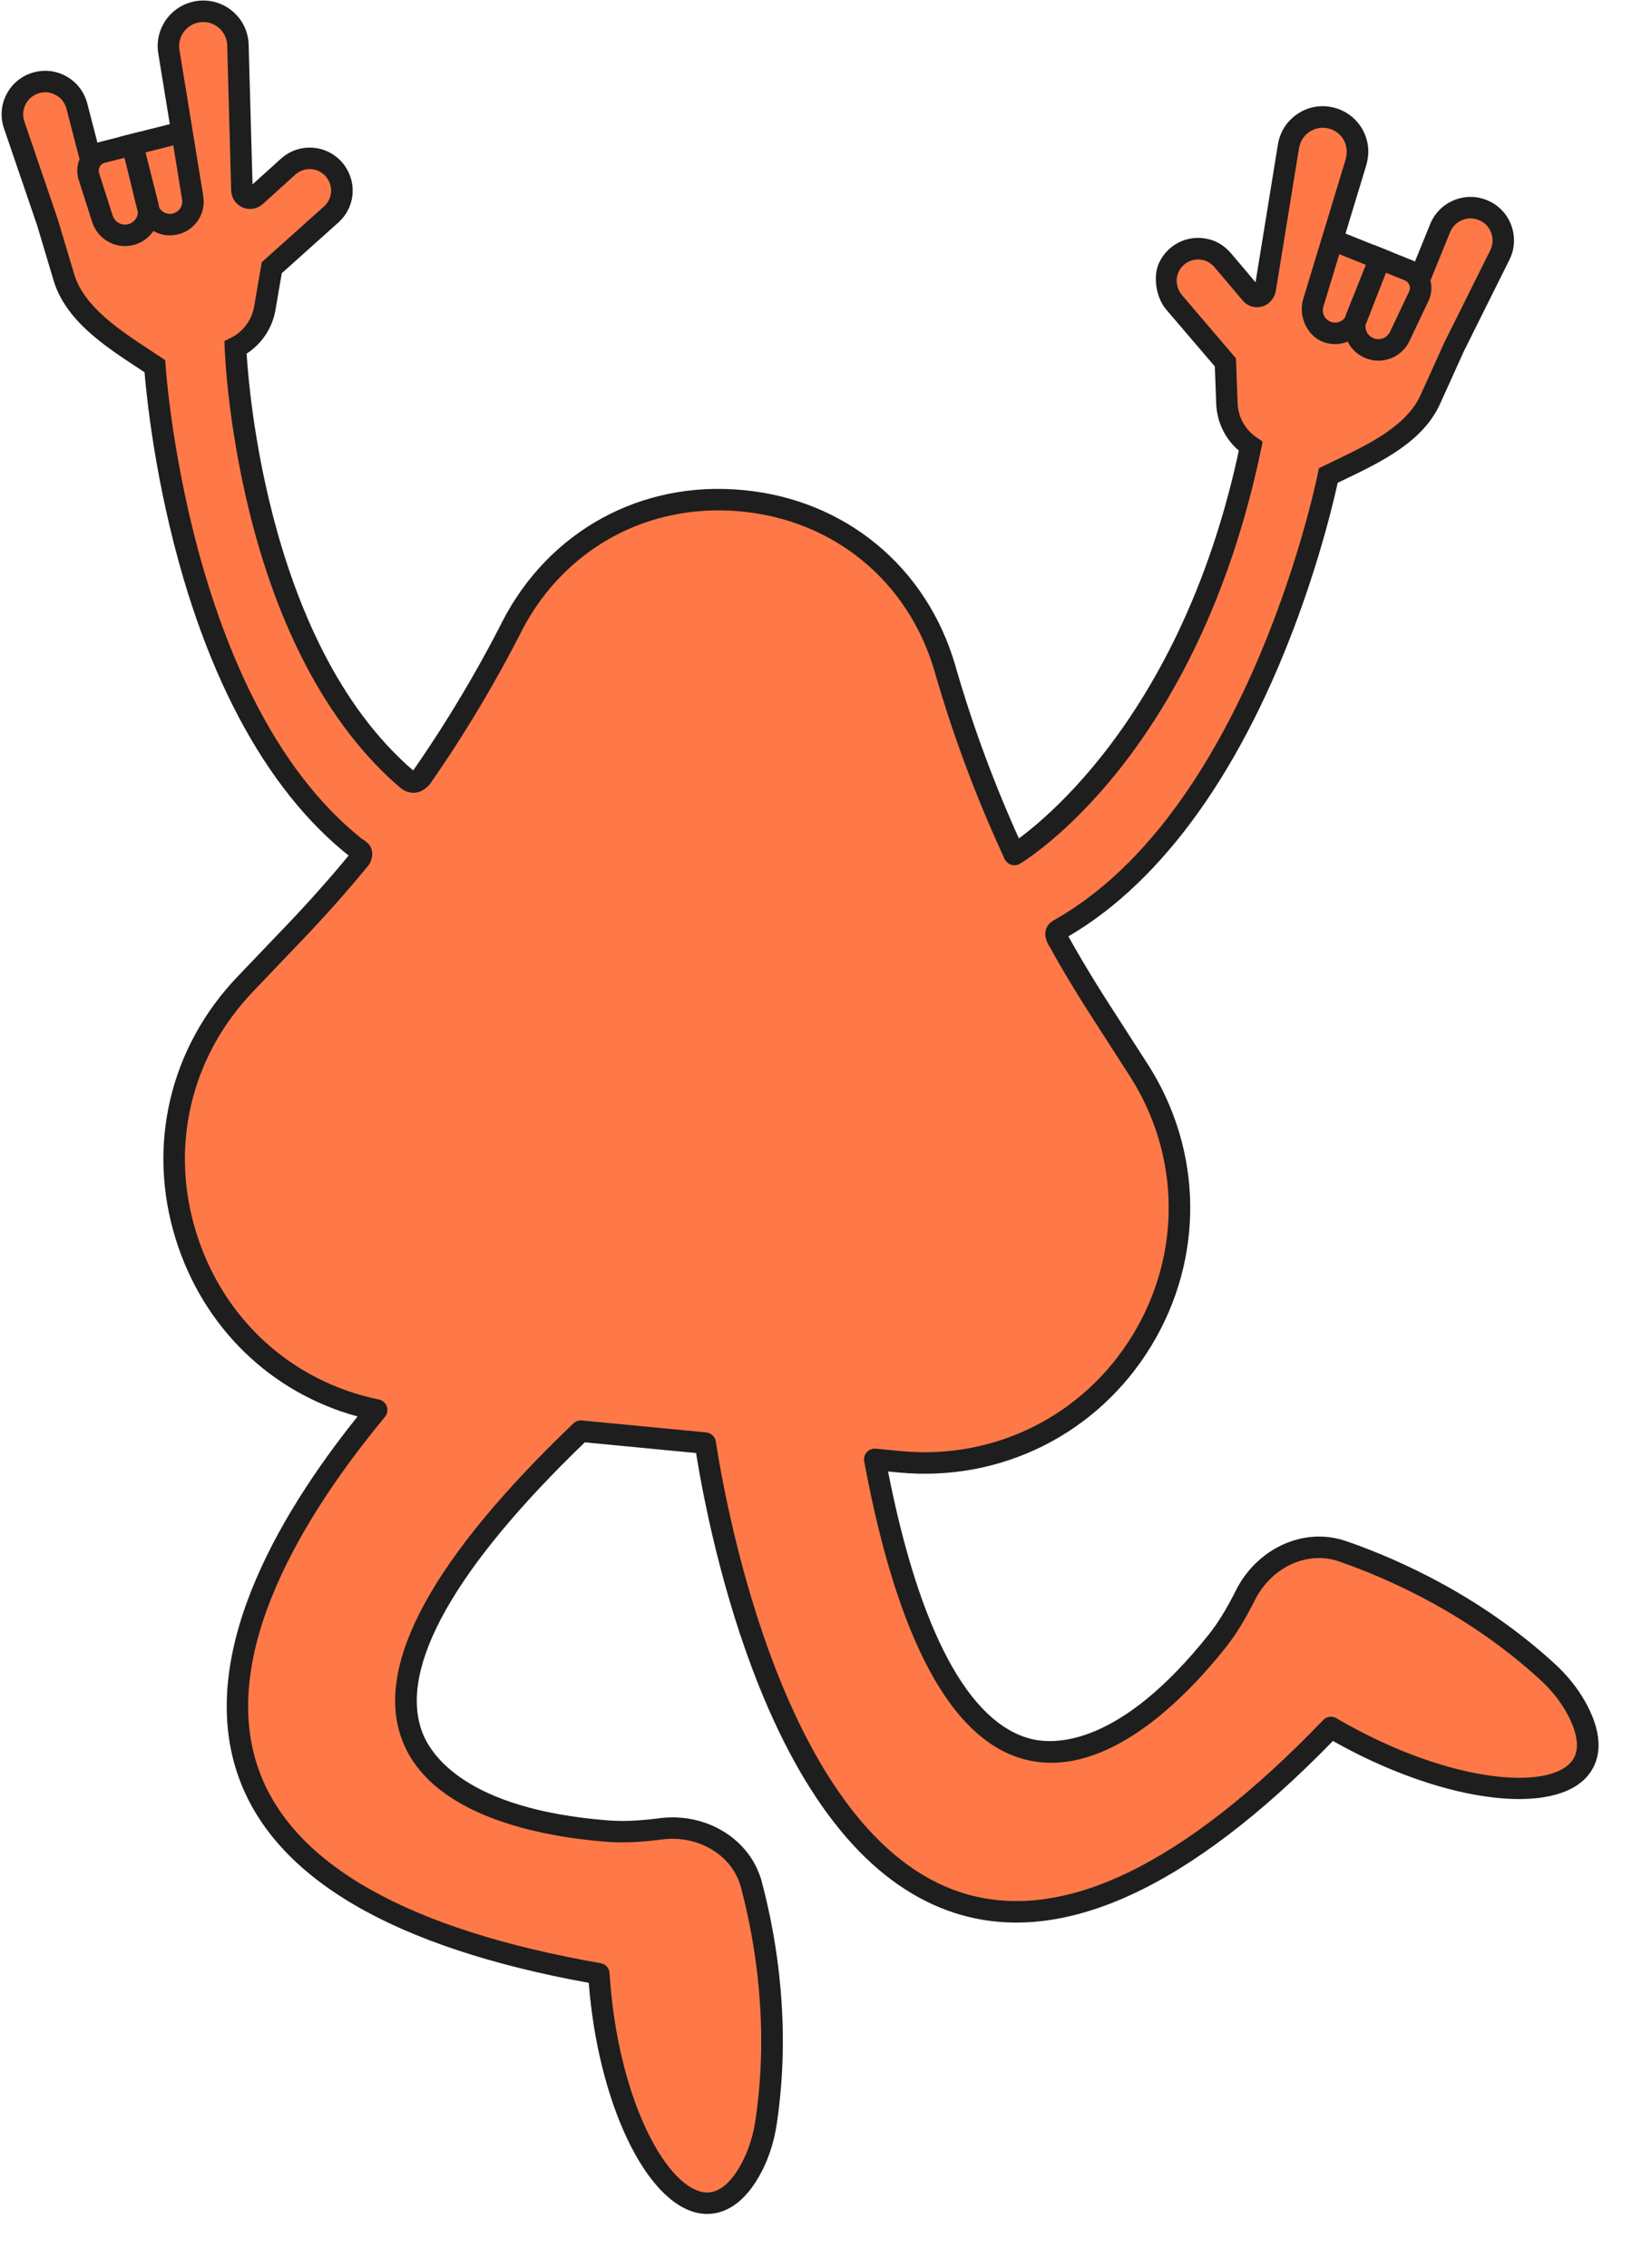 <?xml version="1.0" encoding="UTF-8" standalone="no"?><svg xmlns="http://www.w3.org/2000/svg" xmlns:xlink="http://www.w3.org/1999/xlink" fill="#1e1e1e" height="422.6" preserveAspectRatio="xMidYMid meet" version="1" viewBox="-0.3 -0.1 304.2 422.6" width="304.2" zoomAndPan="magnify"><g><g><g id="change1_2"><path d="M83.79,151.22l-12.03-9.63l-14.95-21.95l-8.99-26.13l-4.17-27.62l5.4-8.54l1.09-6.33l12.62-12.89 l-1.32-7.17l-6.14-2.27l-9.43,9.07l-1.59-20.9L43.65,3.77L36.26,2l-5.99,4.92l2.29,17.87l-16.03,5.2l-3.18-11.91l-7.04-3.91 L2,18.16v7.8L12.64,54.1l16,13.77c0,0,9.39,76.79,37.44,90.01S83.79,151.22,83.79,151.22z" fill="#ff7948"/></g></g></g><g><g><g id="change2_1"><path d="M22.99,45.75c-0.99,0-1.97-0.23-2.88-0.69c-1.55-0.78-2.69-2.12-3.22-3.77l-2.53-7.9c-0.46-1.44-0.31-3.03,0.43-4.36 c0.73-1.33,2-2.3,3.47-2.67l7.58-1.93l3.38,13.33c0.82,3.23-1.01,6.59-4.16,7.66C24.38,45.64,23.68,45.75,22.99,45.75z M22.94,29.29l-3.7,0.94c-0.41,0.1-0.75,0.37-0.95,0.74c-0.21,0.37-0.25,0.8-0.12,1.2l2.53,7.9c0.2,0.62,0.63,1.13,1.21,1.42 c0.58,0.29,1.24,0.34,1.86,0.13c1.19-0.4,1.88-1.67,1.57-2.88L22.94,29.29z" fill="inherit"/></g></g><g><g id="change1_1"><path d="M60.29 152.7L70.18 139.92 82.52 150.61 78.71 167.3z" fill="#ff7948"/></g></g></g><g><g><g id="change2_2"><path d="M81.36,151.46c-0.37,0-0.75-0.1-1.09-0.32c-15.05-9.76-26.51-27.83-33.15-52.25c-4.97-18.31-5.52-33.52-5.54-34.16 l-0.04-1.29l1.16-0.57c2.3-1.14,3.94-3.33,4.37-5.86l1.42-8.25l11.59-10.38c1.48-1.33,1.77-3.5,0.68-5.16 c-0.64-0.98-1.67-1.63-2.83-1.78c-1.16-0.15-2.32,0.21-3.19,1l-6.06,5.48c-1.03,0.93-2.47,1.18-3.75,0.63 c-1.28-0.55-2.1-1.75-2.14-3.15L42.05,8.36c-0.03-1.21-0.54-2.34-1.43-3.16c-0.89-0.83-2.05-1.25-3.26-1.19 c-1.29,0.06-2.45,0.65-3.27,1.66c-0.81,1.01-1.15,2.26-0.94,3.54l2.44,14.97c0,0.02,0.01,0.04,0.01,0.06l1.99,12.21 c0.52,3.16-1.42,6.2-4.5,7.07c-1.66,0.47-3.4,0.25-4.88-0.62c-1.49-0.87-2.53-2.27-2.94-3.95L21.97,25.4l9.38-2.37L29.2,9.85 c-0.39-2.38,0.26-4.83,1.78-6.7c1.52-1.88,3.77-3.02,6.19-3.14c2.29-0.11,4.49,0.69,6.17,2.25c1.69,1.56,2.65,3.69,2.71,5.99 l0.72,26.01l5.3-4.79c1.74-1.57,4.06-2.3,6.39-2c2.32,0.3,4.39,1.6,5.67,3.56c2.17,3.33,1.6,7.67-1.36,10.33l-10.55,9.45 l-1.18,6.88c-0.58,3.34-2.55,6.28-5.37,8.1c0.53,8.62,5.02,61.38,36.8,81.99c0.93,0.6,1.19,1.84,0.59,2.77 C82.66,151.14,82.02,151.46,81.36,151.46z M26.79,28.31L29.15,38c0.15,0.61,0.53,1.12,1.07,1.44c0.54,0.32,1.18,0.4,1.78,0.23 c1.12-0.32,1.83-1.42,1.64-2.58L32,26.99L26.79,28.31z" fill="inherit"/></g></g><g><g id="change2_7"><path d="M73.65,164.89c-0.32,0-0.65-0.08-0.96-0.24c-17.12-9.35-30.53-29.02-38.77-56.9c-5.35-18.11-6.94-34.36-7.28-38.49 l-1.14-0.75c-6.37-4.18-13.58-8.91-15.82-16.38L6.62,41.9L0.44,23.82c-0.71-2.08-0.56-4.31,0.44-6.28 c0.99-1.96,2.7-3.41,4.8-4.07c2.14-0.67,4.4-0.45,6.36,0.64c1.96,1.09,3.35,2.88,3.92,5.05l2.46,9.47 c0.28,1.07-0.36,2.16-1.43,2.44c-1.07,0.27-2.16-0.36-2.44-1.43l-2.46-9.47c-0.29-1.1-0.99-2.01-1.98-2.56 c-0.99-0.55-2.14-0.67-3.22-0.32c-1.06,0.33-1.93,1.07-2.43,2.06c-0.5,1-0.58,2.12-0.22,3.18l6.2,18.15l3.09,10.3 c1.82,6.07,8.39,10.38,14.18,14.19l2.8,1.85l0.06,1c0.04,0.71,4.79,71.7,44.05,93.13c0.97,0.53,1.33,1.74,0.8,2.71 C75.04,164.52,74.36,164.89,73.65,164.89z" fill="inherit"/></g></g><g><g id="change1_3"><path d="M247.8,321.78c-89.5,93.02-113.08-29.8-116.64-52.98l-23.19-2.23c-65.82,62.95-14.93,72.94,4.83,74.51 c3.35,0.26,6.69,0.03,10.02-0.41c7.14-0.93,14.38,2.85,16.66,9.5c0.12,0.38,0.25,0.76,0.34,1.16c2.67,10.14,5.32,26.01,2.7,43.8 c-0.41,2.83-1.21,5.62-2.49,8.18c-9.57,19.15-26.65-2.9-28.7-35.64c-97.38-17.02-68.18-72.73-41.42-105.04 c-35.72-7.35-50.66-51.97-24.51-79.34l9.44-9.88c15.87-16.61,29.27-35.42,39.8-55.84l0.46-0.91 c9.03-17.54,26.45-25.04,42.98-23.44c16.54,1.57,32.22,12.25,37.75,31.19l0.28,0.98c6.45,22.05,16.02,43.06,28.45,62.39 l7.39,11.49c21.45,33.38-5.03,76.8-44.53,73.01l-4.66-0.45c15.79,84.96,51.64,49.16,63.81,33.87c2.09-2.63,3.76-5.53,5.26-8.53 c3.22-6.45,10.4-10.34,17.19-8.51c0.38,0.11,0.77,0.22,1.15,0.36c9.9,3.46,24.54,10.13,37.83,22.24c2.12,1.93,3.98,4.15,5.39,6.64 C303.92,336.54,276.09,338.38,247.8,321.78z" fill="#ff7948"/></g><g id="change2_4"><path d="M131.51,412.42c-0.63,0-1.21-0.07-1.7-0.17c-9.82-2-18.63-20.68-20.37-42.89c-36.37-6.6-58.29-19.39-65.15-38.03 c-8.25-22.4,6.93-48.63,22.06-67.5c-16.21-4.43-28.75-16.58-33.89-33.03c-5.43-17.4-1.14-35.68,11.49-48.9l9.44-9.88 c15.73-16.47,29.01-35.1,39.47-55.37l0.45-0.9c8.74-16.97,25.96-26.37,44.96-24.53c19,1.8,34.13,14.3,39.48,32.62l0.28,0.99 c6.41,21.9,15.9,42.71,28.21,61.86l7.39,11.49c10.34,16.09,10.58,36.23,0.62,52.57c-9.96,16.33-27.98,25.34-47.02,23.52l-2-0.19 c5.85,29.72,15.05,46.93,26.67,49.83c4.42,1.1,16.5,1.42,33.11-19.45c1.74-2.19,3.34-4.79,5.04-8.18 c3.77-7.56,11.98-11.58,19.5-9.55c0.5,0.14,0.91,0.26,1.32,0.41c10.08,3.52,24.97,10.32,38.49,22.64 c2.39,2.17,4.33,4.57,5.78,7.13c4.56,8.07,1.93,12.52-0.04,14.46c-7.15,7.03-27.56,3.89-46.94-7.08 c-26.88,27.58-50.53,38.38-70.32,32.11c-14.92-4.73-27.24-18.93-36.62-42.22c-6.97-17.31-10.44-35.26-11.78-43.54l-20.73-1.99 c-24.14,23.24-34.65,41.81-30.4,53.75c1.53,4.31,7.98,14.57,34.67,16.69c2.82,0.22,5.88,0.09,9.6-0.4 c8.38-1.09,16.29,3.46,18.81,10.83l0.08,0.24c0.12,0.37,0.24,0.75,0.32,1.14c2.71,10.28,5.4,26.41,2.73,44.53 c-0.46,3.2-1.37,6.16-2.68,8.78C138.43,410.98,134.36,412.42,131.51,412.42z M133.61,95c-15.61,0-29.43,8.38-36.73,22.57 l-0.45,0.9c-10.64,20.63-24.14,39.58-40.14,56.32l-9.44,9.88c-11.61,12.15-15.56,28.95-10.56,44.94 c5.02,16.09,17.75,27.7,34.03,31.06c0.69,0.14,1.25,0.63,1.48,1.3s0.1,1.4-0.35,1.94c-15.07,18.2-31.37,44.43-23.41,66.05 c6.43,17.46,27.84,29.49,63.63,35.74c0.91,0.16,1.59,0.92,1.65,1.84c1.41,22.58,10.08,39.32,17.28,40.79 c3.51,0.71,6.09-2.82,7.63-5.92c1.12-2.25,1.9-4.79,2.3-7.57c2.57-17.45-0.03-33.02-2.65-43c-0.08-0.34-0.16-0.6-0.25-0.86 l-0.07-0.21c-1.9-5.53-8-8.97-14.5-8.12c-4,0.53-7.32,0.66-10.43,0.42c-12.01-0.95-32.93-4.74-38.12-19.34 c-4.92-13.83,5.87-33.55,32.07-58.61c0.42-0.4,0.99-0.6,1.57-0.55l23.19,2.23c0.91,0.09,1.65,0.78,1.79,1.69 c1.87,12.21,12.9,73.63,45.9,84.09c18.48,5.86,41.13-4.97,67.32-32.19c0.64-0.67,1.66-0.81,2.45-0.34 c19.51,11.45,38.23,13.62,43.47,8.47c2.55-2.51,1.06-6.63-0.64-9.64c-1.24-2.19-2.92-4.25-5-6.14 c-13.02-11.87-27.39-18.42-37.14-21.83c-0.34-0.13-0.67-0.22-0.98-0.31c-5.73-1.54-11.98,1.6-14.91,7.46 c-1.82,3.64-3.56,6.46-5.48,8.88c-7.47,9.39-22.24,24.57-37.21,20.84c-13.78-3.43-23.92-22.14-30.13-55.59 c-0.11-0.62,0.07-1.25,0.49-1.72c0.42-0.46,1.04-0.7,1.67-0.64l4.66,0.45c17.5,1.68,34.07-6.6,43.22-21.62 c9.16-15.01,8.94-33.53-0.57-48.32l-7.39-11.49c-12.52-19.47-22.17-40.63-28.69-62.91l-0.28-0.99 c-4.88-16.7-18.68-28.1-36.02-29.75C136.45,95.07,135.02,95,133.61,95z" fill="inherit"/></g></g><g><g id="change1_5"><path d="M181.5,163.51l13.2-7.95l17.73-19.77l12.38-24.71l7.81-26.82l-4.22-9.18l-0.24-6.42l-10.8-14.45 l2.26-6.93l6.39-1.44l8.15,10.24l4.35-20.51l2.37-12.89l7.57-0.77l5.28,5.67L249.08,45l15.19,7.29L269,40.9l7.49-2.94l3.75,4.53 l-1.04,7.73L264.93,76.7l-17.69,11.52c0,0-19.51,74.86-49.07,84.24S181.5,163.51,181.5,163.51z" fill="#ff7948"/></g></g><g><g id="change2_6"><path d="M253.78,66.43c-2.98-1.48-4.35-5.05-3.11-8.14l5.12-12.76l7.26,2.92c1.41,0.57,2.53,1.7,3.08,3.11 c0.55,1.41,0.5,3.01-0.15,4.38l-3.56,7.5c-0.74,1.57-2.06,2.74-3.69,3.31c-0.96,0.33-1.97,0.43-2.95,0.3 C255.09,66.95,254.42,66.75,253.78,66.43z M254.38,59.78c-0.47,1.16,0.05,2.51,1.17,3.06c0.59,0.29,1.25,0.33,1.86,0.12 c0.62-0.21,1.11-0.66,1.39-1.25l3.56-7.5c0.18-0.38,0.2-0.81,0.04-1.21c-0.15-0.39-0.46-0.7-0.85-0.86l-3.54-1.43L254.38,59.78z" fill="inherit"/></g></g><g><g id="change2_5"><path d="M230.65,83.9c-2.56-2.17-4.12-5.35-4.25-8.74l-0.26-6.98l-9.07-10.61c-1.86-2.17-2.53-6.14-1.31-8.73 c1.75-3.69,5.9-5.5,9.83-4.2c1.43,0.47,2.66,1.39,3.64,2.54c1.55,1.83,4.5,5.32,4.5,5.32l4.17-25.69 c0.37-2.27,1.61-4.25,3.48-5.57c1.88-1.33,4.17-1.83,6.42-1.41c3.43,0.63,6.26,3.34,6.85,7.03c0.22,1.33,0.06,2.7-0.33,3.99 l-3.82,12.57l8.98,3.6l-4.98,12.77c-0.57,1.45-1.58,2.73-2.96,3.47c-1.69,0.9-3.61,1-5.34,0.3c-2.95-1.19-4.52-4.88-3.59-7.93 l3.52-11.58c0-0.02,0.01-0.04,0.02-0.05l4.34-14.29c0.4-1.31,0.3-2.75-0.43-3.91c-0.68-1.08-1.73-1.79-2.99-2.02 c-1.38-0.25-2.78,0.14-3.84,1.11c-0.78,0.71-1.25,1.71-1.42,2.76l-4.28,26.36c-0.22,1.35-1.13,2.55-2.44,2.96 c-1.38,0.44-2.83,0.01-3.76-1.08l-5.17-6.11c-0.51-0.6-1.16-1.1-1.91-1.34c-1.91-0.6-3.91,0.25-4.81,2.01 c-0.75,1.47-0.43,3.26,0.64,4.51l10,11.71l0.31,8.37c0.09,2.57,1.42,4.95,3.56,6.39l0.85,0.56c0.16,0.11,0.24,0.3,0.2,0.49 l-0.21,0.98 M249.34,47.26l-2.97,9.79c-0.34,1.12,0.21,2.31,1.28,2.77c0.58,0.25,1.21,0.25,1.79,0.01 c0.58-0.24,1.03-0.7,1.25-1.28l3.62-9.29L249.34,47.26z" fill="inherit"/></g></g><g><g id="change2_3"><path d="M189.74,178.4c0.32,0.04,0.66,0.01,0.98-0.11c18.21-6.99,34.12-24.71,45.99-51.25c7.71-17.23,11.45-33.13,12.33-37.18 l1.23-0.59c6.87-3.3,14.65-7.03,17.86-14.13l4.4-9.73l8.52-17.1c0.98-1.97,1.12-4.2,0.4-6.28c-0.72-2.08-2.22-3.74-4.21-4.67 c-2.03-0.95-4.3-1.03-6.39-0.21c-2.09,0.82-3.71,2.41-4.56,4.49l-3.69,9.06c-0.42,1.02,0.07,2.19,1.1,2.61 c1.02,0.41,2.19-0.07,2.61-1.1l3.69-9.06c0.43-1.05,1.25-1.86,2.31-2.27c1.06-0.41,2.21-0.38,3.24,0.11 c1.01,0.47,1.77,1.31,2.13,2.37c0.37,1.05,0.3,2.18-0.2,3.18l-8.56,17.17l-4.43,9.8c-2.61,5.78-9.69,9.18-15.94,12.18l-3.02,1.46 l-0.19,0.98c-0.14,0.7-14.27,70.42-56.03,86.45c-1.03,0.4-1.55,1.55-1.15,2.58C188.4,177.84,189.03,178.31,189.74,178.4z" fill="inherit"/></g></g><g id="change1_4"><path d="M196.86,179.08l-1.53-2.82c0,0-2.27-3.07,0.88-4.98c3.15-1.91-6.11-1.85-6.11-1.85l-10.94,8.58l9.05,4.56 L196.86,179.08z" fill="#ff7948"/></g><g id="change1_6"><path d="M66.76,164.16l1.53-2.82c0,0,2.27-3.07-0.88-4.98s6.11-1.85,6.11-1.85l10.94,8.58l-9.05,4.56L66.76,164.16 z" fill="#ff7948"/></g><g id="change1_7"><path d="M68.52,155.84l-4.18-6.36l10.07-2.73c0,0,2.62,2.35,5.37-0.66l1.98,3.34l-8.1,6.77L68.52,155.84z" fill="#ff7948"/></g><g id="change2_8"><path d="M188.79,161.12c-0.68,0-1.35-0.35-1.72-0.98c-0.56-0.95-0.25-2.18,0.69-2.74c0.41-0.24,31.62-19.58,43.1-74.69 c0.22-1.08,1.28-1.78,2.37-1.55c1.08,0.23,1.78,1.28,1.55,2.37c-11.88,57.03-43.62,76.5-44.97,77.31 C189.49,161.03,189.14,161.12,188.79,161.12z" fill="inherit"/></g></g></svg>
